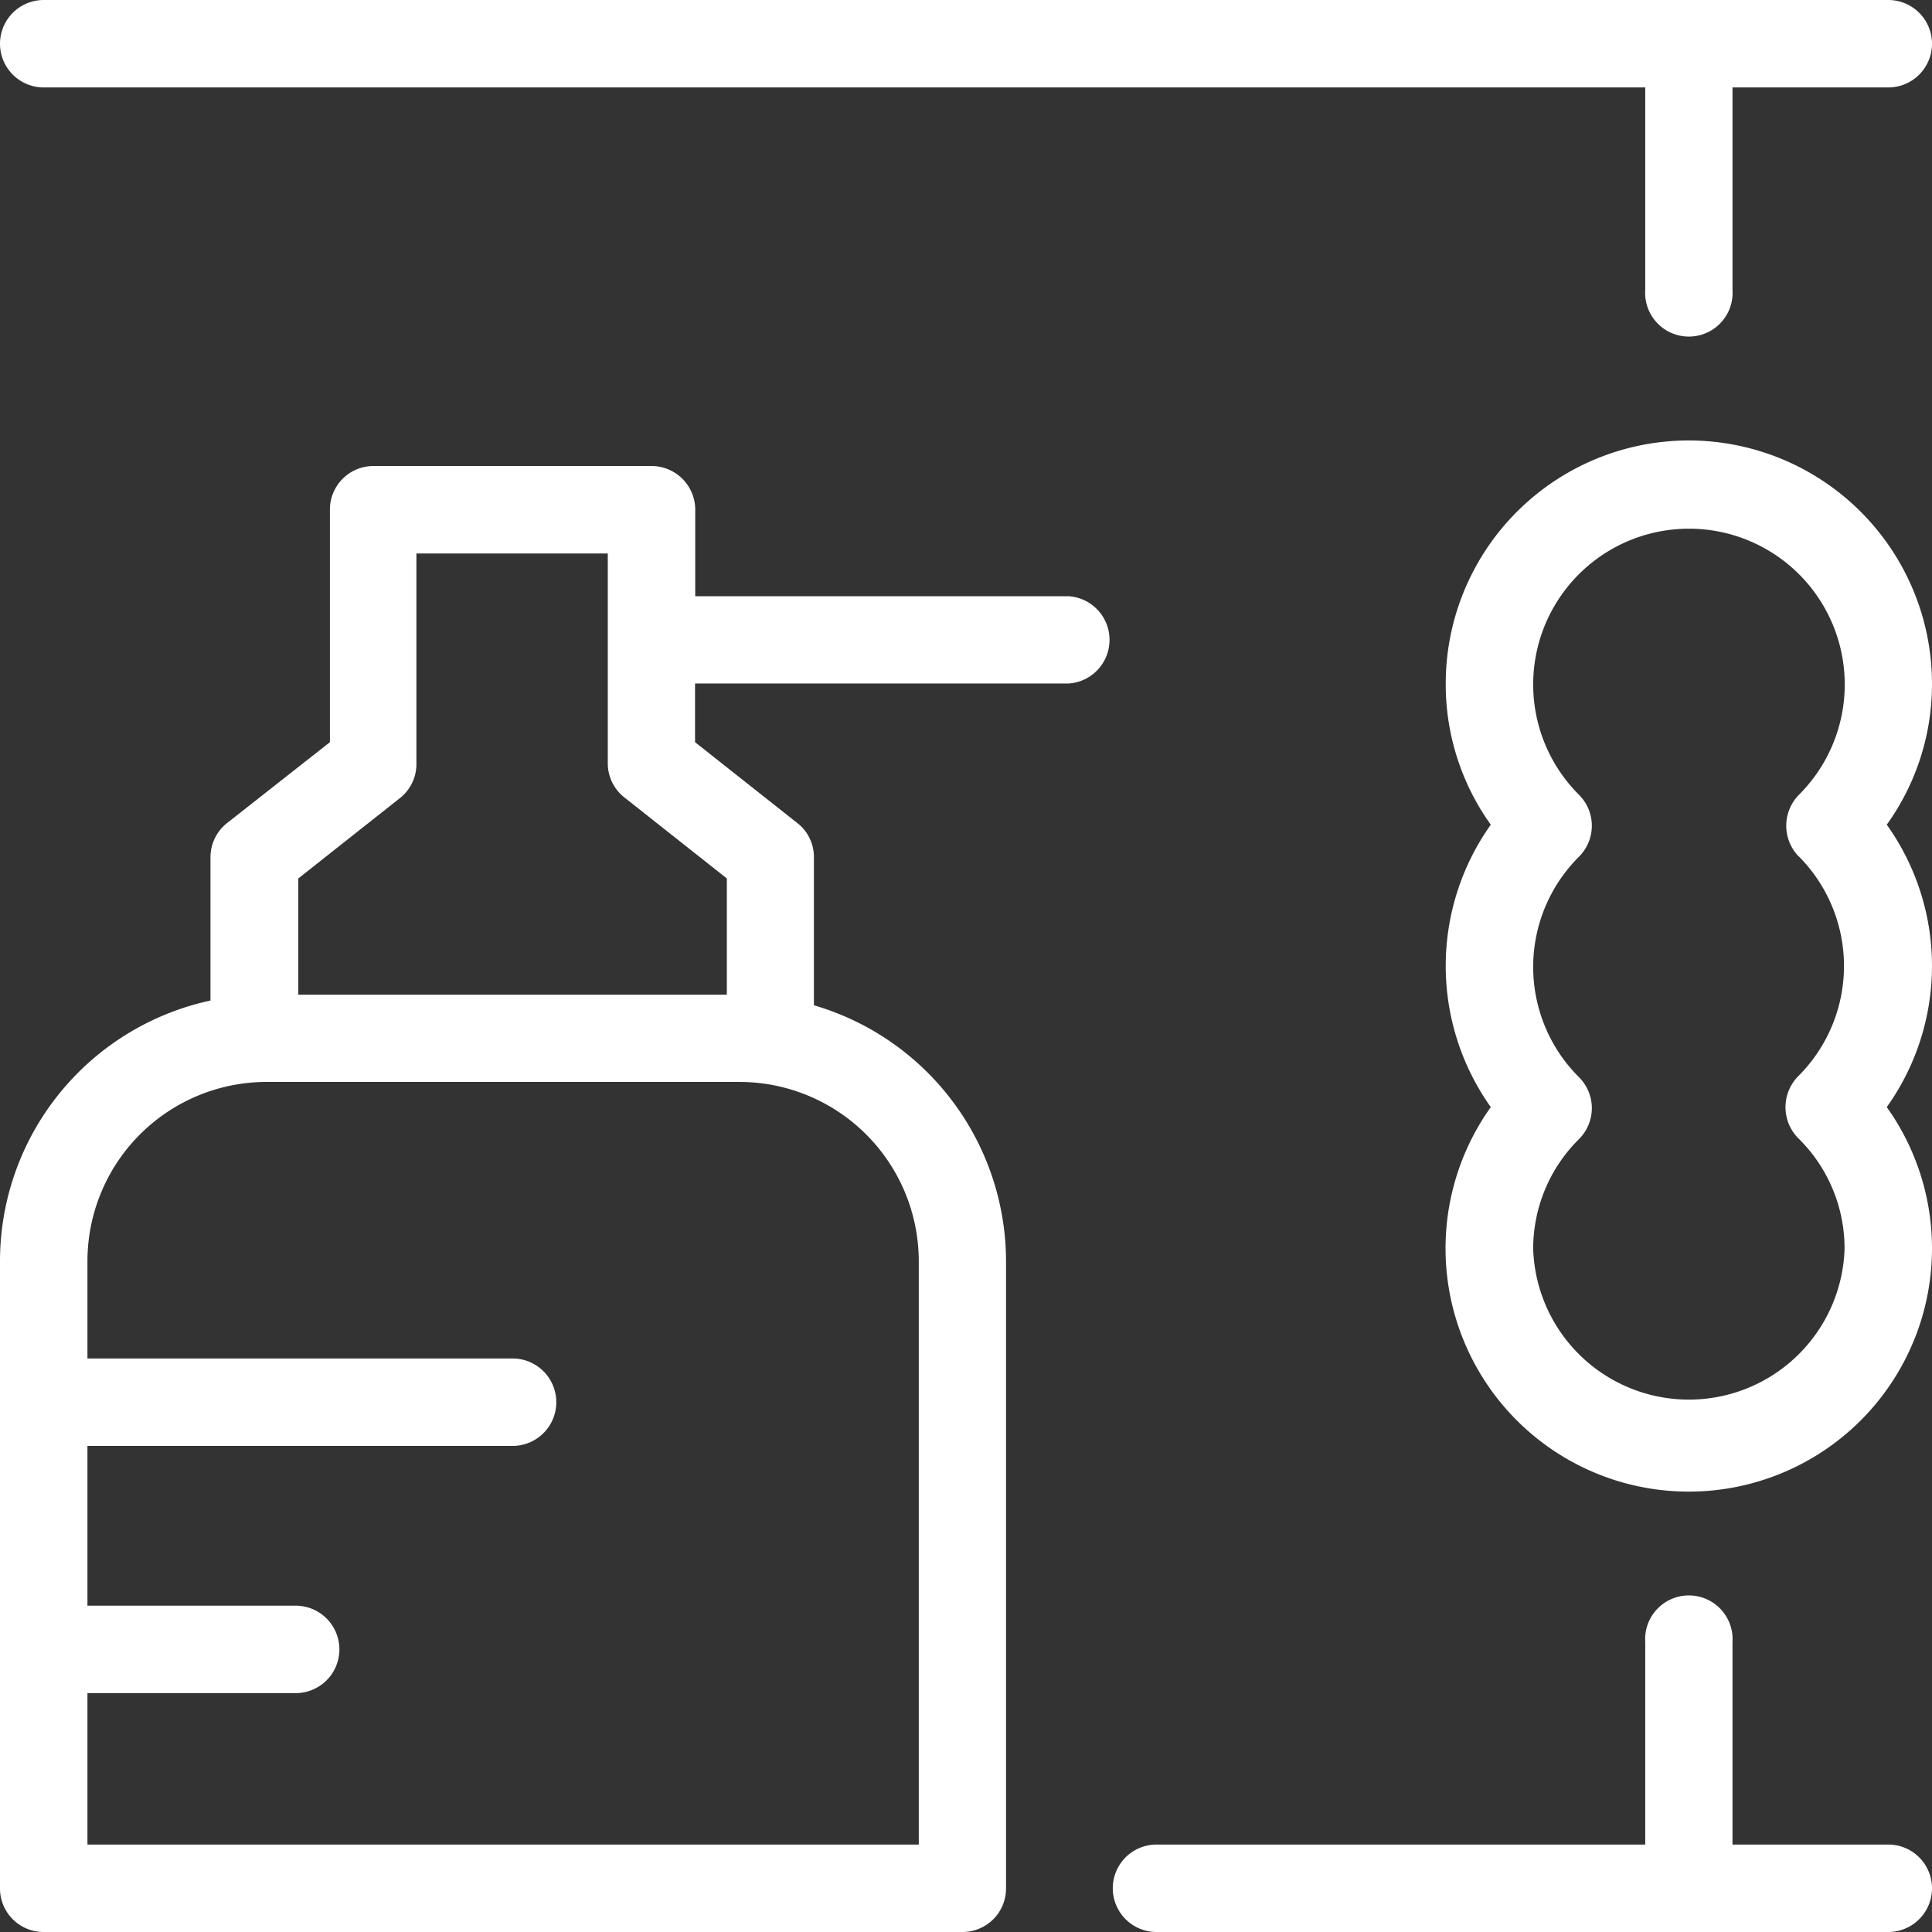<svg xmlns="http://www.w3.org/2000/svg" viewBox="0 0 102.07 102.07"><rect x="0" y="0" width="102.07" height="102.07" fill="#333333" stroke="none"/><defs><style>.cls-1{fill:#ffffff;}</style></defs><g id="Layer_2" data-name="Layer 2"><g id="Layer_2-2" data-name="Layer 2"><path class="cls-1" d="M56.46,31.5H36.73V26.93a2.31,2.31,0,0,0-2.31-2.31H19.73a2.3,2.3,0,0,0-2.3,2.31V39.21L12,43.48a2.3,2.3,0,0,0-.88,1.81v7.57A14.09,14.09,0,0,0,0,66.63V99.76a2.3,2.3,0,0,0,2.31,2.31H50.85a2.3,2.3,0,0,0,2.3-2.31V66.63A14.11,14.11,0,0,0,43,53.11V45.29a2.27,2.27,0,0,0-.88-1.81l-5.4-4.27v-3.1H56.46a2.31,2.31,0,0,0,0-4.61ZM48.54,66.63V97.45H4.62v-8h11a2.31,2.31,0,0,0,0-4.62h-11V76.39H27.08a2.31,2.31,0,0,0,0-4.62H4.62V66.63a9.47,9.47,0,0,1,9.46-9.47h25A9.48,9.48,0,0,1,48.54,66.63ZM38.4,46.41v6.14H15.76V46.41l5.4-4.27A2.29,2.29,0,0,0,22,40.33V29.24H32.11V40.33A2.29,2.29,0,0,0,33,42.14Z"/><path class="cls-1" d="M89.22,23.27A12.85,12.85,0,0,0,76.38,36.11a12.72,12.72,0,0,0,2.38,7.46,12.88,12.88,0,0,0,0,14.92,12.85,12.85,0,1,0,20.92,0,12.84,12.84,0,0,0,0-14.92,12.73,12.73,0,0,0,2.39-7.46A12.86,12.86,0,0,0,89.22,23.27ZM95,45.21a8.22,8.22,0,0,1,0,11.65,2.33,2.33,0,0,0,0,3.27A8.15,8.15,0,0,1,97.45,66,8.23,8.23,0,0,1,81,66a8.15,8.15,0,0,1,2.42-5.82,2.31,2.31,0,0,0,0-3.27,8.22,8.22,0,0,1,0-11.65,2.31,2.31,0,0,0,0-3.27,8.23,8.23,0,1,1,11.62,0,2.33,2.33,0,0,0,0,3.27Z"/><path class="cls-1" d="M99.76,97.45H91.53V86.75a2.31,2.31,0,1,0-4.61,0v10.7H61.1a2.31,2.31,0,0,0,0,4.62H99.76a2.31,2.31,0,0,0,0-4.62Z"/><path class="cls-1" d="M2.31,4.62H86.92v10.7a2.31,2.31,0,1,0,4.61,0V4.62h8.23a2.31,2.31,0,0,0,0-4.62H2.31a2.31,2.31,0,0,0,0,4.62Z"/></g></g></svg>